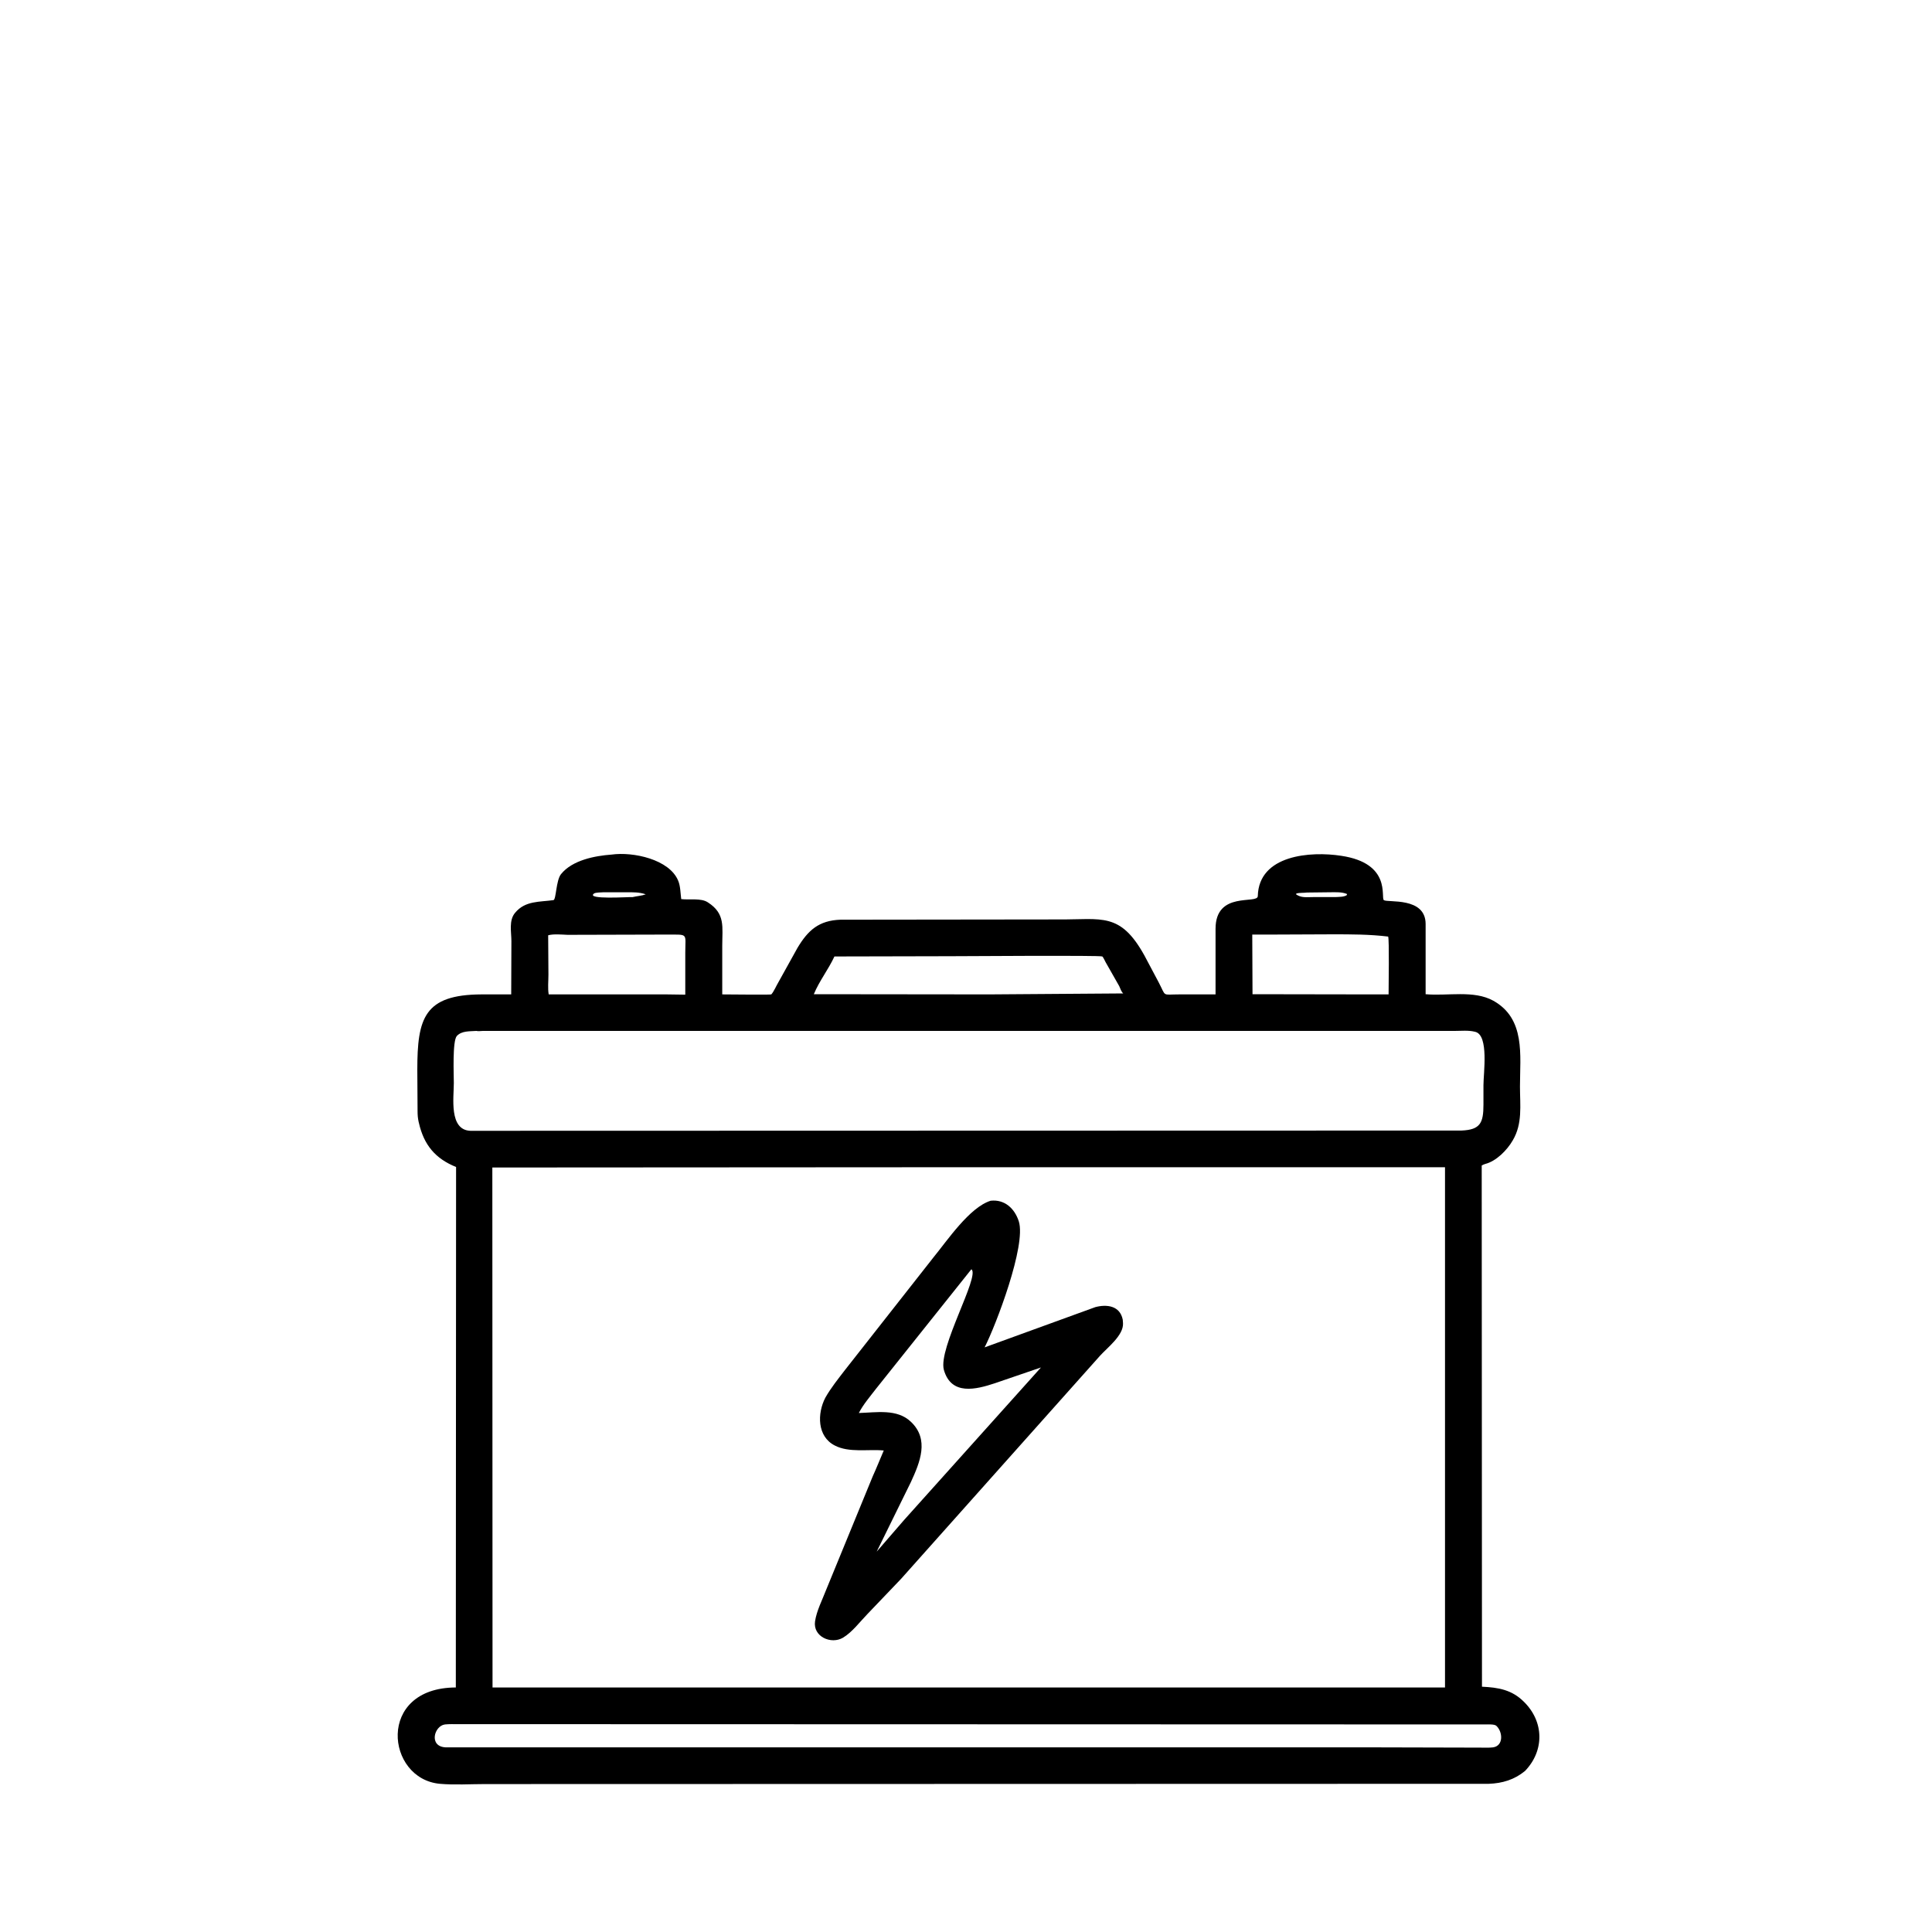 <svg xmlns="http://www.w3.org/2000/svg" xmlns:xlink="http://www.w3.org/1999/xlink" width="40" zoomAndPan="magnify" viewBox="0 0 30 30" height="40" preserveAspectRatio="xMidYMid meet" version="1.0"><defs><clipPath id="616d4a0891"><path d="M 6 13.211 L 23.988 13.211 L 23.988 27.727 L 6 27.727 Z M 6 13.211 " clip-rule="nonzero"/></clipPath></defs><g clip-path="url(#616d4a0891)"><path fill="#000000" d="M 23.68 27.5 C 23.512 27.637 23.328 27.691 23.117 27.699 L 7.527 27.703 C 7.301 27.703 7.059 27.719 6.832 27.699 C 5.992 27.625 5.84 26.207 7.078 26.203 L 7.082 18.121 C 6.762 17.992 6.582 17.781 6.504 17.434 L 6.5 17.418 C 6.488 17.363 6.484 17.312 6.484 17.254 L 6.48 16.613 C 6.48 15.809 6.586 15.445 7.477 15.441 L 7.938 15.441 L 7.941 14.613 C 7.941 14.473 7.898 14.289 8 14.172 C 8.156 13.984 8.379 14.008 8.594 13.977 C 8.637 13.969 8.633 13.672 8.711 13.574 C 8.887 13.355 9.238 13.289 9.496 13.27 C 9.832 13.223 10.395 13.344 10.531 13.676 C 10.566 13.758 10.566 13.871 10.578 13.961 C 10.699 13.977 10.887 13.941 10.992 14.012 C 11.266 14.188 11.215 14.391 11.215 14.688 L 11.215 15.441 C 11.305 15.441 11.965 15.449 11.977 15.441 C 12.016 15.398 12.055 15.305 12.086 15.254 L 12.383 14.719 C 12.547 14.445 12.715 14.293 13.051 14.281 L 16.449 14.277 C 17.109 14.281 17.395 14.16 17.77 14.836 L 17.992 15.254 C 18.113 15.484 18.035 15.441 18.312 15.441 L 18.875 15.441 L 18.875 14.422 C 18.875 13.828 19.531 14.047 19.531 13.914 C 19.547 13.273 20.352 13.215 20.828 13.289 C 21.609 13.406 21.438 13.934 21.488 13.977 C 21.547 14.02 22.137 13.922 22.137 14.348 L 22.137 15.438 C 22.477 15.469 22.883 15.371 23.188 15.539 C 23.691 15.82 23.602 16.387 23.602 16.871 C 23.602 17.164 23.645 17.449 23.488 17.711 C 23.402 17.859 23.234 18.031 23.062 18.074 C 23.039 18.082 23.027 18.086 23.008 18.098 L 23.012 26.191 C 23.266 26.203 23.477 26.238 23.664 26.426 C 23.977 26.734 23.984 27.184 23.68 27.5 Z M 9.375 13.855 C 9.336 13.859 9.25 13.855 9.223 13.875 C 9.094 13.973 9.762 13.926 9.824 13.93 C 9.891 13.914 9.965 13.91 10.027 13.887 C 9.926 13.852 9.828 13.855 9.723 13.855 Z M 20.309 13.859 L 20.297 13.859 C 20.242 13.867 20.184 13.859 20.129 13.875 L 20.125 13.887 C 20.207 13.945 20.289 13.93 20.387 13.93 L 20.734 13.93 C 20.793 13.926 20.859 13.93 20.91 13.902 L 20.918 13.883 C 20.836 13.848 20.742 13.855 20.656 13.855 Z M 19.746 14.512 L 19.445 14.512 L 19.449 15.438 L 21.262 15.441 L 21.562 15.441 C 21.562 15.332 21.574 14.578 21.555 14.543 C 21.266 14.508 20.98 14.508 20.695 14.508 Z M 8.812 14.516 C 8.723 14.512 8.594 14.5 8.512 14.523 L 8.516 15.133 C 8.516 15.234 8.504 15.344 8.52 15.441 L 10.355 15.441 L 10.641 15.445 L 10.641 14.797 C 10.641 14.473 10.699 14.516 10.32 14.512 Z M 14.758 14.848 L 12.957 14.852 C 12.863 15.055 12.723 15.23 12.637 15.438 L 15.363 15.441 L 17.441 15.426 C 17.41 15.398 17.398 15.352 17.379 15.312 L 17.168 14.941 C 17.164 14.93 17.125 14.855 17.117 14.852 C 17.086 14.832 14.926 14.848 14.758 14.848 Z M 7.398 16.008 C 7.293 16.016 7.172 16.004 7.094 16.086 C 7.023 16.164 7.047 16.691 7.047 16.816 C 7.047 17.043 6.969 17.547 7.305 17.559 L 22.695 17.555 C 22.988 17.543 23.035 17.434 23.035 17.152 L 23.035 16.852 C 23.035 16.664 23.121 16.078 22.91 16.023 L 22.898 16.02 C 22.801 15.996 22.688 16.008 22.586 16.008 L 7.5 16.008 C 7.477 16.008 7.418 16.016 7.398 16.008 Z M 14.312 18.125 L 7.645 18.129 L 7.648 26.203 L 22.438 26.203 L 22.438 18.125 Z M 8.715 26.773 L 7.121 26.773 C 7.051 26.773 6.977 26.77 6.91 26.777 C 6.742 26.797 6.652 27.121 6.922 27.133 L 21.363 27.133 L 22.984 27.137 C 23.051 27.137 23.121 27.141 23.184 27.133 C 23.348 27.109 23.336 26.895 23.238 26.801 C 23.211 26.77 23.105 26.777 23.062 26.777 Z M 8.715 26.773 " fill-opacity="1" fill-rule="nonzero"/></g><path fill="#000000" d="M 13.992 24.516 L 13.473 25.059 C 13.355 25.18 13.234 25.344 13.09 25.43 C 12.906 25.539 12.621 25.414 12.656 25.176 C 12.68 25.012 12.77 24.84 12.828 24.688 L 13.551 22.926 C 13.617 22.781 13.664 22.66 13.723 22.523 C 13.48 22.5 13.184 22.562 12.961 22.445 C 12.688 22.305 12.688 21.949 12.816 21.703 C 12.902 21.551 13.016 21.41 13.121 21.273 L 14.496 19.523 C 14.707 19.266 15.055 18.746 15.383 18.645 C 15.598 18.621 15.754 18.762 15.82 18.965 C 15.938 19.336 15.465 20.578 15.289 20.922 L 17.008 20.297 C 17.184 20.25 17.391 20.273 17.434 20.492 L 17.438 20.547 C 17.449 20.734 17.195 20.926 17.082 21.051 Z M 15.082 19.711 L 13.605 21.562 C 13.512 21.684 13.406 21.805 13.336 21.941 C 13.605 21.934 13.93 21.871 14.145 22.078 C 14.434 22.352 14.285 22.707 14.145 23.012 L 13.613 24.094 L 14.039 23.602 L 16.164 21.234 L 15.445 21.48 C 15.16 21.574 14.77 21.676 14.656 21.27 C 14.566 20.934 15.215 19.82 15.086 19.711 Z M 15.082 19.711 " fill-opacity="1" fill-rule="nonzero"/></svg>